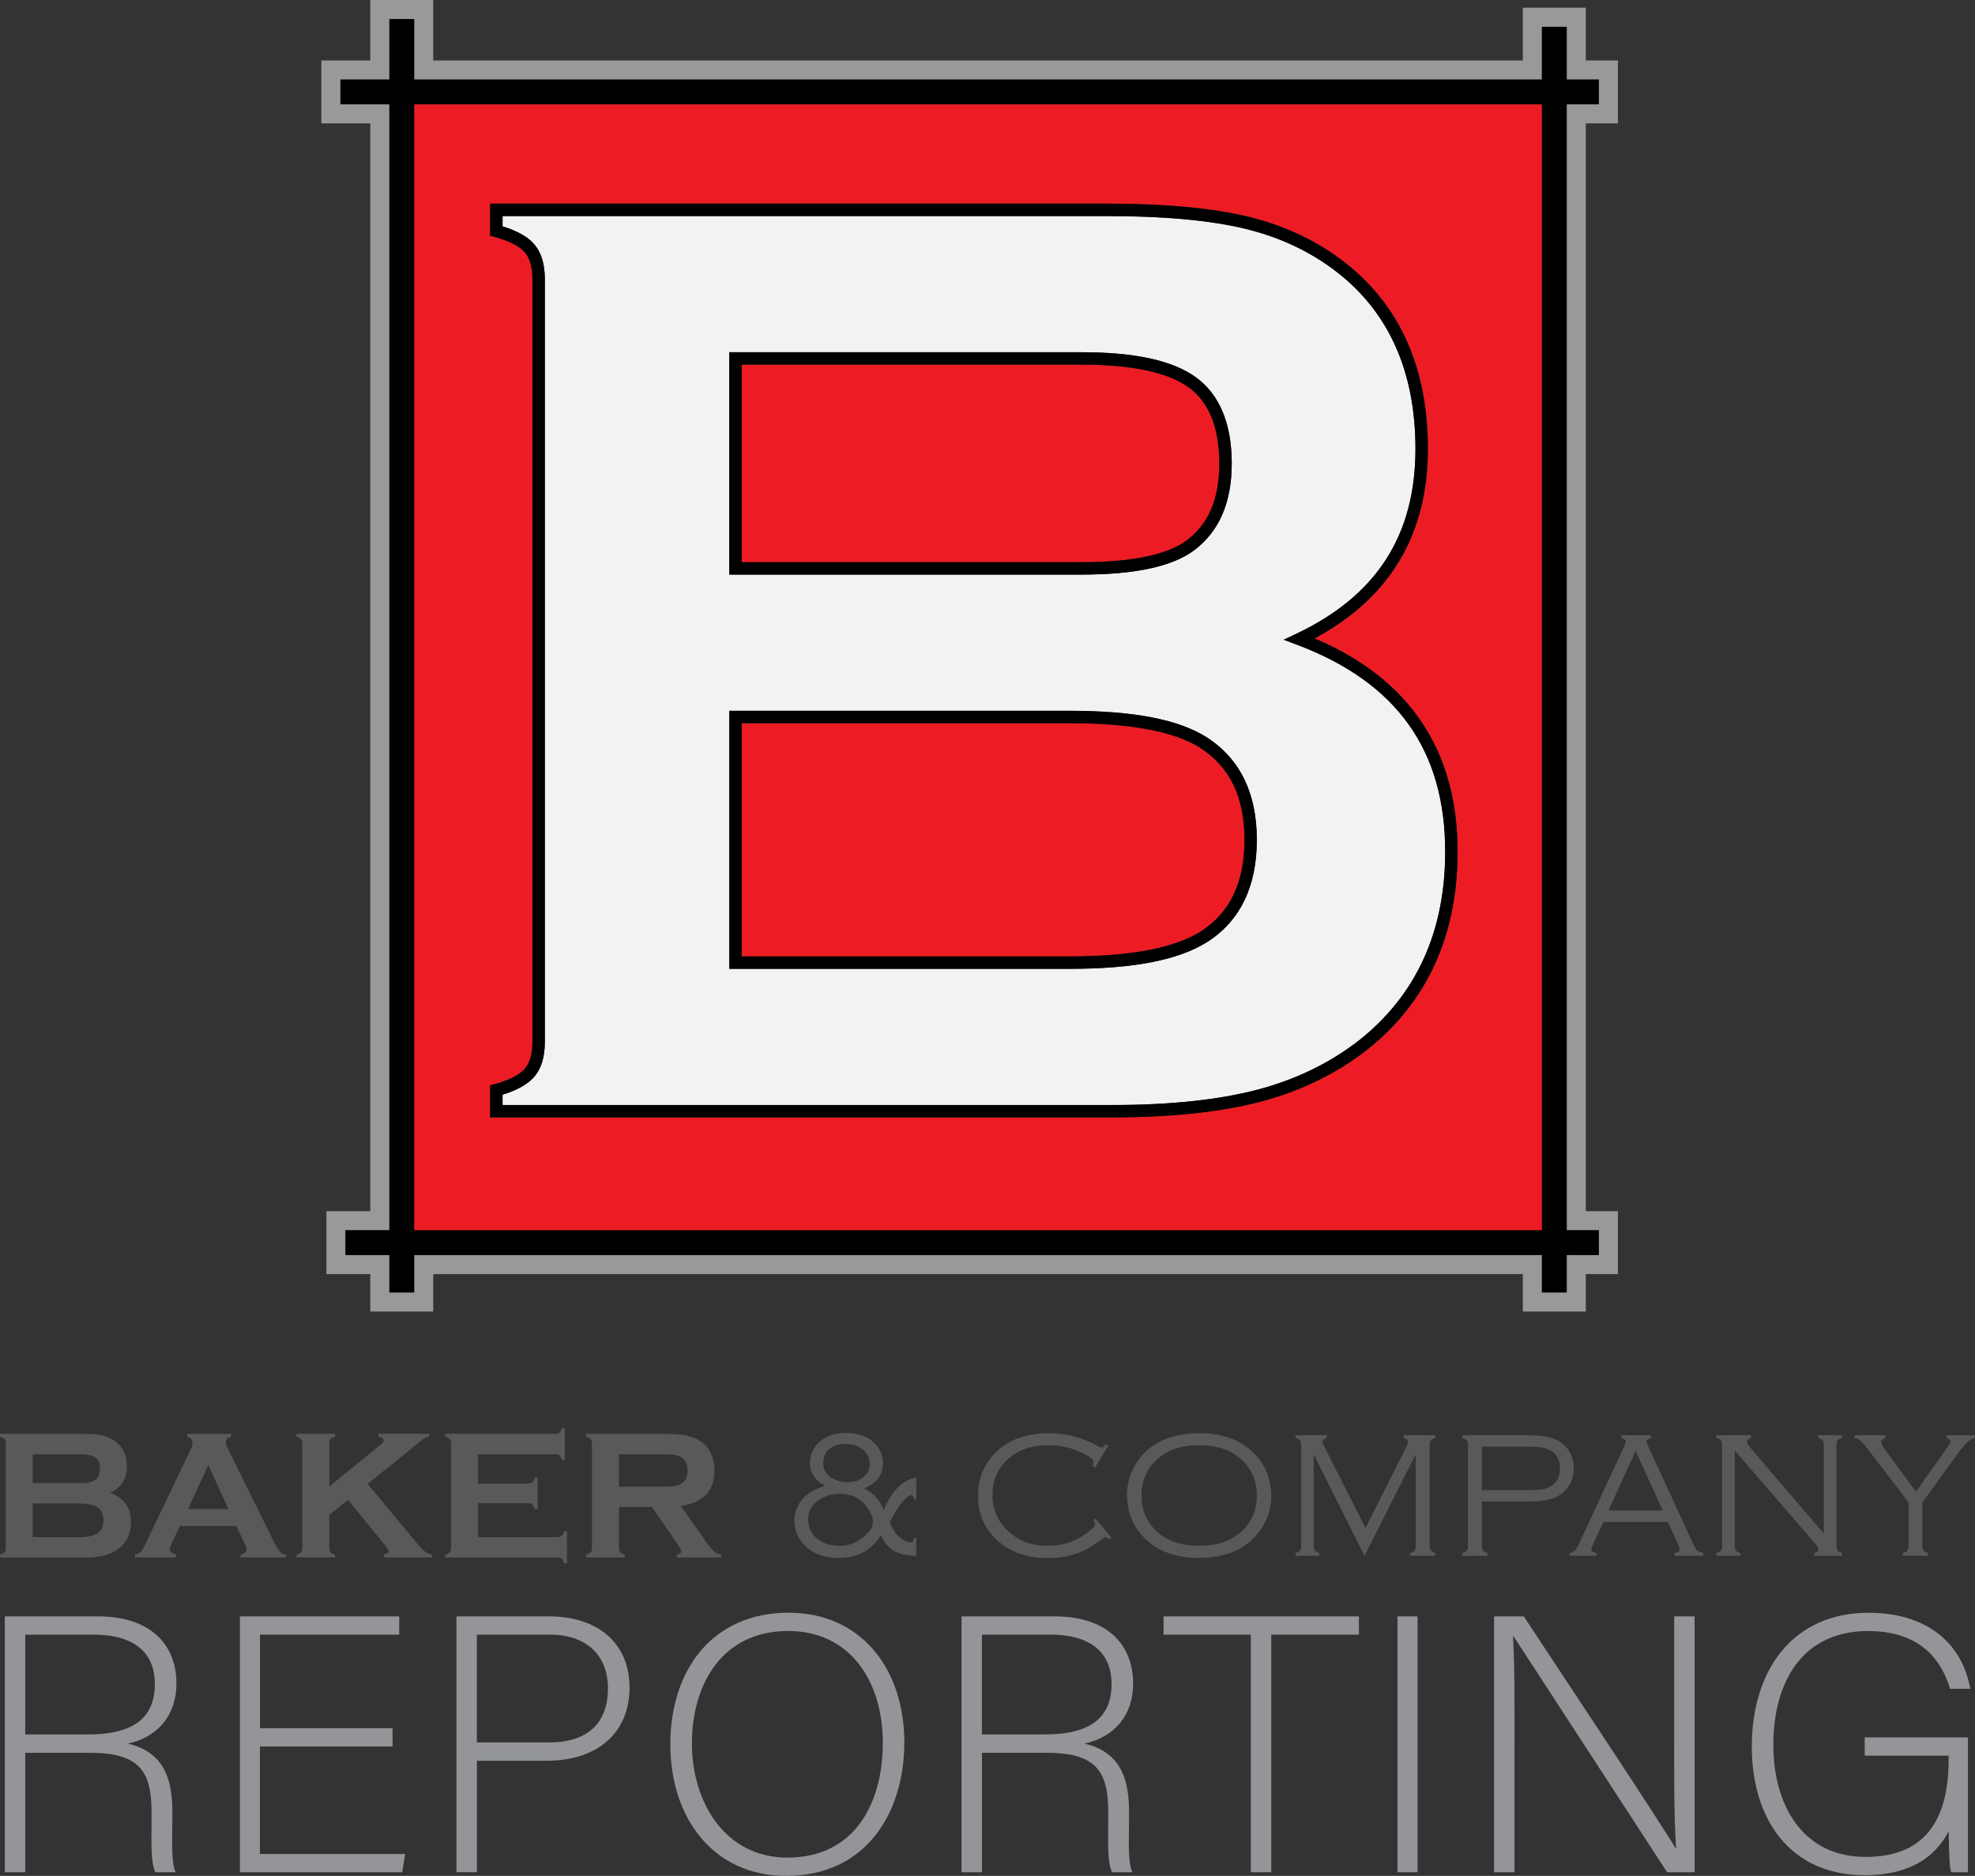 <?xml version="1.0" encoding="UTF-8"?>
<svg id="Layer_1" data-name="Layer 1" xmlns="http://www.w3.org/2000/svg" width="592.94" height="563.26" viewBox="0 0 592.94 563.26">
  <rect x="0" y="0" width="592.94" height="563.26" fill="#333333" stroke="none"/>
  <defs>
    <style>
      .cls-1 {
        fill: #58595b;
      }

      .cls-1, .cls-2, .cls-3, .cls-4, .cls-5, .cls-6 {
        stroke-width: 0px;
      }

      .cls-2 {
        fill: #000;
      }

      .cls-3 {
        fill: #999;
      }

      .cls-4 {
        fill: #ed1c24;
      }

      .cls-5 {
        fill: #939598;
      }

      .cls-6 {
        fill: #f1f2f2;
      }
    </style>
  </defs>
  <g>
    <path class="cls-1" d="M33.07,448.22c4.17,1.58,6.26,4.5,6.26,8.76,0,3.39-1.21,6.05-3.64,7.97-1.23.96-2.66,1.65-4.28,2.08-1.62.43-3.63.64-6.02.64H0v-.87c.65-.18,1.11-.42,1.36-.71.25-.29.38-.72.38-1.28v-31.41c0-.56-.13-.99-.38-1.28-.25-.29-.71-.53-1.36-.71v-.87h25.13c2.41,0,4.35.18,5.82.54,1.47.36,2.76.98,3.86,1.85,2.19,1.72,3.29,4.21,3.29,7.45,0,3.63-1.68,6.24-5.03,7.83ZM9.85,445.31h14.22c2.16,0,3.66-.32,4.51-.95.96-.72,1.44-1.85,1.44-3.37s-.45-2.67-1.36-3.33c-.91-.66-2.44-.99-4.6-.99h-14.22v8.65ZM9.85,461.55h13.76c2.56,0,4.4-.35,5.52-1.06,1.29-.82,1.93-2.15,1.93-4s-.64-3.16-1.93-4c-1.11-.71-2.95-1.06-5.52-1.06h-13.76v10.12Z"/>
    <path class="cls-1" d="M70.9,458.2h-16.87l-2.5,5.22c-.34.73-.52,1.3-.52,1.71,0,.8.61,1.35,1.82,1.66v.87h-12.28v-.87c.72-.14,1.28-.4,1.66-.76.38-.36.82-1.07,1.31-2.12l13.65-28.53c.44-.91.65-1.63.65-2.18,0-.83-.53-1.43-1.58-1.8v-.87h13.16v.87c-1.07.31-1.6.84-1.6,1.6,0,.53.17,1.12.52,1.8l14.14,28.61c.6,1.21,1.12,2.04,1.58,2.49.45.44,1.06.74,1.82.88v.87h-13.67v-.87c1.2-.2,1.8-.76,1.8-1.69,0-.38-.18-.94-.54-1.69l-2.55-5.22ZM68.57,453.12l-6.02-13.22-6.12,13.22h12.14Z"/>
    <path class="cls-1" d="M104.46,450.34l-5.59,4.52v9.95c0,.56.13.99.39,1.29.26.3.71.53,1.35.69v.87h-11.59v-.87c.65-.18,1.11-.42,1.36-.71.25-.29.38-.72.38-1.28v-31.44c0-.54-.13-.96-.38-1.25-.25-.29-.71-.53-1.36-.71v-.87h11.59v.87c-.65.16-1.11.39-1.36.69-.25.3-.38.72-.38,1.26v12.99l15.29-12.48c.71-.58,1.06-1.04,1.06-1.39,0-.53-.53-.89-1.58-1.09v-.87h15.18v.87c-.64.13-1.09.27-1.36.44s-1.06.78-2.37,1.85l-2.1,1.74-12.62,10.14,14.31,17.22c1.32,1.6,2.28,2.62,2.87,3.09.59.46,1.33.77,2.22.91v.87h-14.51v-.87c.96-.2,1.44-.54,1.44-1.03,0-.25-.44-.92-1.31-2.01l-10.93-13.41Z"/>
    <path class="cls-1" d="M143.52,451.37v10.17h23.88c.54,0,.96-.13,1.25-.38.29-.25.53-.71.71-1.36h.87v9.6h-.87c-.18-.65-.42-1.11-.71-1.36-.29-.25-.71-.38-1.25-.38h-33.73v-.87c.65-.18,1.11-.42,1.36-.71.25-.29.38-.72.38-1.28v-31.41c0-.56-.13-.99-.38-1.28-.25-.29-.71-.53-1.36-.71v-.87h33.07c.54,0,.96-.13,1.25-.39.29-.26.53-.71.71-1.35h.87v9.6h-.87c-.18-.64-.42-1.1-.71-1.35-.29-.26-.71-.39-1.25-.39h-23.23v8.81h15.07c.54,0,.96-.13,1.25-.38.29-.25.53-.71.71-1.36h.87v9.38h-.87c-.18-.63-.42-1.08-.71-1.35-.29-.26-.71-.39-1.25-.39h-15.07Z"/>
    <path class="cls-1" d="M185.84,452.52v12.32c0,.54.13.97.39,1.26.26.3.71.53,1.35.69v.87h-11.59v-.87c.65-.18,1.11-.42,1.36-.71.25-.29.38-.71.38-1.25v-31.44c0-.56-.13-.99-.38-1.28-.25-.29-.71-.53-1.36-.71v-.87h23.23c2.83,0,5.07.16,6.73.49,1.66.33,3.1.9,4.34,1.71,1.43.94,2.5,2.22,3.21,3.83.67,1.56,1.01,3.23,1.01,5,0,6.06-3.36,9.6-10.09,10.63l7.21,10.25c1.27,1.8,2.2,2.95,2.79,3.47.59.52,1.31.8,2.16.86v.87h-13.41v-.87c.92-.14,1.38-.47,1.38-.98,0-.33-.43-1.12-1.28-2.37l-7.52-10.93h-9.91ZM185.84,446.4h12.51c1.85,0,3.15-.05,3.92-.16s1.46-.34,2.09-.68c1.38-.74,2.07-2.08,2.07-4.03s-.69-3.28-2.07-4.03c-.65-.36-1.35-.59-2.08-.69-.73-.1-2.04-.15-3.93-.15h-12.51v9.74Z"/>
    <g>
      <path class="cls-1" d="M275.08,443.74v6.47h-.72c-.05-.87-.27-1.3-.64-1.3-.74,0-1.74.76-3,2.28-.92,1.11-2.13,3.08-3.63,5.89.97,2.3,2.11,3.92,3.42,4.85,1.08.8,2.06,1.19,2.94,1.19.32,0,.52-.06.6-.17.08-.12.18-.51.31-1.18h.72v5.39c-2.87-.05-5.12-.56-6.76-1.53-1.64-.96-2.92-2.53-3.82-4.71-2.79,4.58-7.07,6.87-12.81,6.87-4.1,0-7.38-1.17-9.82-3.5-2.26-2.19-3.4-4.77-3.4-7.72,0-1.56.37-3.04,1.1-4.46.73-1.41,1.76-2.62,3.09-3.61,1.26-.94,2.96-1.73,5.12-2.39-3.08-1.54-4.62-3.78-4.62-6.74,0-2.74,1.07-4.97,3.21-6.69,1.95-1.59,4.49-2.39,7.64-2.39,3.73,0,6.61,1.06,8.65,3.18,1.61,1.66,2.41,3.65,2.41,5.97,0,1.73-.49,3.24-1.47,4.52-.98,1.28-2.39,2.27-4.23,2.96,2.87,1.33,4.84,3.5,5.92,6.53,2.56-6,5.83-9.24,9.79-9.74ZM252.16,448.54c-2.79,0-5.16.82-7.11,2.46-1.61,1.36-2.41,3.1-2.41,5.22s.68,3.85,2.04,5.19c1.84,1.84,4.26,2.75,7.27,2.75,2.85,0,5.37-.96,7.56-2.88,1.72-1.48,2.57-2.92,2.57-4.31,0-.85-.28-1.83-.84-2.93-.56-1.11-1.26-2.06-2.11-2.88-1.79-1.72-4.11-2.59-6.98-2.63ZM253.86,433.57c-1.84,0-3.36.42-4.56,1.27-1.43,1.04-2.15,2.53-2.15,4.46,0,1.68.65,3.02,1.94,4.03,1.45,1.13,3.25,1.7,5.39,1.7,2.02,0,3.64-.54,4.88-1.62,1.17-1.01,1.75-2.27,1.75-3.79s-.55-2.93-1.64-4.01c-1.36-1.34-3.23-2.02-5.6-2.04Z"/>
      <path class="cls-1" d="M332.71,434.08l-3.93,6.55-.72-.42c.16-.53.24-.95.24-1.25,0-.72-1.13-1.64-3.4-2.73-3.11-1.52-6.51-2.28-10.19-2.28-4.95,0-8.97,1.37-12.04,4.11-3.13,2.79-4.7,6.41-4.7,10.84s1.63,8.08,4.88,11c3.15,2.85,7.03,4.27,11.65,4.27s8.49-1.31,11.94-3.94c1.56-1.18,2.33-2.02,2.33-2.52,0-.25-.15-.65-.45-1.22l.64-.5,4.72,5.73-.66.53c-.5-.44-.9-.66-1.22-.66-.19,0-.53.19-1.01.56-1.63,1.22-2.98,2.14-4.05,2.75-1.07.61-2.24,1.13-3.52,1.56-2.64.9-5.54,1.36-8.7,1.36-6.1,0-11.06-1.7-14.88-5.09-4.02-3.55-6.02-8.09-6.02-13.61,0-4.35,1.26-8.12,3.77-11.3,3.93-4.99,9.81-7.48,17.64-7.48,5.18,0,10.2,1.37,15.04,4.11.32.18.54.27.66.27.23,0,.65-.34,1.25-1.01l.72.4Z"/>
      <path class="cls-1" d="M359.94,430.31c6.38,0,11.53,1.67,15.44,5.01,2.19,1.86,3.84,4.13,4.93,6.82.9,2.21,1.35,4.59,1.35,7.14,0,3.45-.98,6.68-2.94,9.68-2.16,3.33-5.16,5.72-8.99,7.19-2.87,1.1-6.11,1.64-9.74,1.64-6.35,0-11.47-1.67-15.36-5.01-2.18-1.87-3.82-4.15-4.93-6.82-.9-2.19-1.35-4.5-1.35-6.92,0-3.59.97-6.9,2.92-9.92,2.12-3.27,5.13-5.66,9.02-7.16,2.72-1.04,5.94-1.59,9.66-1.64ZM359.94,433.95c-5.43,0-9.73,1.52-12.89,4.56-2.9,2.79-4.35,6.31-4.35,10.53s1.45,7.76,4.35,10.56c3.15,3.04,7.46,4.56,12.95,4.56s9.83-1.52,13-4.56c2.88-2.79,4.32-6.24,4.32-10.35,0-4.44-1.44-8.02-4.32-10.74-1.73-1.63-3.59-2.77-5.57-3.42-2.19-.74-4.69-1.12-7.48-1.14Z"/>
      <path class="cls-1" d="M409.65,467.16l-15.24-30.45v27.32c0,.73.11,1.24.34,1.55.23.31.68.55,1.35.73v.85h-7.16v-.85c.67-.18,1.12-.42,1.35-.72.23-.3.35-.82.35-1.57v-29.95c0-.74-.12-1.27-.35-1.58-.23-.31-.68-.54-1.35-.7v-.85h9.37v.85c-.87.3-1.3.67-1.3,1.11,0,.21.29.89.87,2.04l12.07,23.87,12.12-24.08c.42-.85.64-1.45.64-1.8,0-.46-.43-.84-1.3-1.14v-.85h9.48v.85c-.67.18-1.12.42-1.35.72-.23.3-.34.82-.34,1.57v29.95c0,.73.11,1.24.34,1.55.23.31.68.55,1.35.73v.85h-7.56v-.85c.69-.18,1.15-.42,1.37-.72.22-.3.33-.82.33-1.57v-27.32l-15.37,30.45Z"/>
      <path class="cls-1" d="M444.9,450.87v13.5c0,.55.12.96.37,1.25s.69.51,1.33.69v.85h-7.56v-.85c.64-.18,1.08-.41,1.33-.69.25-.28.37-.7.37-1.25v-30.67c0-.53-.12-.94-.37-1.22-.25-.28-.69-.51-1.33-.69v-.85h19.05c2.67,0,4.75.14,6.23.42,1.49.28,2.81.8,3.98,1.54,1.22.74,2.2,1.76,2.94,3.05.83,1.45,1.25,3.08,1.25,4.88,0,2.48-.76,4.6-2.28,6.37-1.17,1.36-2.65,2.31-4.44,2.85-1.8.54-4.36.81-7.68.81h-13.18ZM444.9,447.42h13.58c2.02,0,3.52-.08,4.5-.24.98-.16,1.86-.47,2.64-.93,1.8-1.06,2.71-2.84,2.71-5.33s-.9-4.3-2.71-5.36c-.78-.46-1.65-.77-2.63-.93s-2.48-.24-4.51-.24h-13.58v13.03Z"/>
      <path class="cls-1" d="M500.73,457h-19.37l-3.18,6.87c-.3.65-.45,1.11-.45,1.38,0,.53.52.88,1.57,1.06v.85h-8.08v-.85c.73-.12,1.28-.39,1.66-.8.38-.41.88-1.29,1.5-2.65l13.26-28.63c.32-.69.48-1.16.48-1.41,0-.46-.43-.8-1.3-1.03v-.85h8.81v.85c-.87.28-1.3.65-1.3,1.11,0,.19.16.64.48,1.33l12.71,27.59c.94,2.03,1.56,3.23,1.86,3.58.3.35.96.65,1.96.9v.85h-8.6v-.85c1.03-.14,1.54-.53,1.54-1.17,0-.28-.19-.83-.58-1.64l-2.96-6.5ZM499.2,453.55l-8.15-17.89-8.15,17.89h16.3Z"/>
      <path class="cls-1" d="M520.81,435.54v28.49c0,.73.12,1.24.35,1.55.23.31.68.55,1.35.73v.85h-7.19v-.85c.69-.18,1.15-.42,1.37-.72.22-.3.33-.82.33-1.57v-29.95c0-.74-.12-1.27-.35-1.58s-.68-.54-1.35-.7v-.85h10.4v.85c-.83.28-1.25.68-1.25,1.19,0,.35.42,1.02,1.25,1.99l21.83,25.52v-26.42c0-.74-.12-1.27-.34-1.58-.23-.31-.68-.54-1.35-.7v-.85h7.19v.85c-.67.16-1.12.39-1.35.7s-.34.84-.34,1.58v29.95c0,.74.11,1.26.34,1.57.23.3.68.54,1.35.72v.85h-8.36v-.85c.81-.21,1.22-.57,1.22-1.09,0-.39-.37-1.03-1.11-1.91l-23.98-27.78Z"/>
      <path class="cls-1" d="M577.16,451.12v12.9c0,.73.11,1.24.34,1.55.23.31.68.55,1.35.73v.85h-7.56v-.85c.67-.18,1.12-.42,1.35-.72s.35-.82.35-1.57v-12.9l-11.7-15.32c-1.27-1.66-2.15-2.71-2.64-3.15-.49-.44-1.09-.72-1.82-.85v-.85h9.19v.85c-.83.21-1.25.56-1.25,1.03,0,.58.42,1.44,1.25,2.57l9.19,12.52,9.17-12.94c.78-1.1,1.17-1.84,1.17-2.23,0-.44-.39-.76-1.17-.95v-.85h8.55v.85c-.87.16-1.61.55-2.23,1.17-1.27,1.34-2.1,2.29-2.47,2.84l-11.09,15.32Z"/>
    </g>
  </g>
  <g>
    <path class="cls-3" d="M485.74,37.05v-18.9h-9.65V2.31h-18.9v15.84H130.07V0h-18.9v18.15h-14.69v18.9h14.69v326.62h-13.18v18.9h13.18v11.23h18.9v-11.23h327.12v11.23h18.9v-11.23h9.65v-18.9h-9.65V37.05h9.65ZM480.01,369.41v7.44h-9.65v11.23h-7.44v-11.23H124.34v11.23h-7.44v-11.23h-13.18v-7.44h13.18V31.33h-14.7v-7.44h14.7V5.73h7.44v18.15h338.58v-15.84h7.44v15.84h9.65v7.44h-9.65v338.08h9.65Z"/>
    <path class="cls-4" d="M360.37,224.58c-7.71-4.93-20.91-7.43-39.24-7.43h-98.47v70.03h98.47c18.2,0,31.41-2.5,39.26-7.44,8.89-5.64,13.21-14.66,13.21-27.57s-4.33-21.82-13.24-27.58Z"/>
    <path class="cls-4" d="M462.92,31.33H124.34v338.08h338.58V31.33ZM410.32,315.29c-9.16,7.14-19.89,12.35-31.91,15.51-11.92,3.13-26.86,4.71-44.39,4.71h-186.86v-9.62l1.37-.37c4.37-1.21,7.4-2.75,9.01-4.59,1.53-1.75,2.31-4.47,2.31-8.09V83.82c0-3.62-.78-6.34-2.31-8.09-1.6-1.83-4.63-3.37-9.01-4.59l-1.37-.37v-9.63h185.08c17.65,0,32.08,1.35,42.88,4.02,10.92,2.7,20.63,7.35,28.86,13.83,16.39,12.87,24.71,31.64,24.71,55.79,0,25.72-11.44,44.85-34.03,56.91,28.51,12.09,42.95,33.62,42.95,64.04,0,25.21-9.18,45.24-27.28,59.56Z"/>
    <path class="cls-4" d="M366.06,139.14c0-10.68-3.07-18.35-9.14-22.79-6.25-4.56-17.16-6.87-32.41-6.87h-101.84v59.33h101.84c15.25,0,25.95-2.21,31.8-6.57,6.56-4.95,9.75-12.51,9.75-23.1Z"/>
    <path class="cls-6" d="M389.48,193.63l-4.08-1.54,3.94-1.87c23.97-11.4,35.62-29.53,35.62-55.43,0-22.94-7.83-40.74-23.28-52.86-7.82-6.16-17.05-10.58-27.46-13.15-10.51-2.6-24.63-3.91-41.98-3.91h-181.35v3.09c4.43,1.38,7.53,3.12,9.45,5.32,2.15,2.45,3.24,6,3.24,10.54v229.02c0,4.55-1.09,8.1-3.24,10.54-1.93,2.2-5.03,3.95-9.45,5.32v3.09h183.14c17.21,0,31.83-1.54,43.45-4.59,11.53-3.03,21.81-8.02,30.56-14.84,17.15-13.57,25.85-32.62,25.85-56.63,0-30.49-14.52-50.8-44.4-62.11ZM218.95,105.75h105.56c16.29,0,27.61,2.48,34.61,7.59,7.08,5.18,10.68,13.86,10.68,25.79s-3.78,20.44-11.25,26.07c-6.61,4.92-17.75,7.32-34.04,7.32h-105.56v-66.78ZM362.38,282.88c-8.58,5.4-22.07,8.03-41.24,8.03h-102.19v-77.48h102.19c19.32,0,32.81,2.62,41.25,8.03,9.92,6.42,14.94,16.75,14.94,30.71s-5.03,24.43-14.95,30.72Z"/>
    <g>
      <path class="cls-2" d="M480.01,31.33v-7.44h-9.65v-15.84h-7.44v15.84H124.34V5.73h-7.44v18.15h-14.7v7.44h14.7v338.08h-13.18v7.44h13.18v11.23h7.44v-11.23h338.58v11.23h7.44v-11.23h9.65v-7.44h-9.65V31.33h9.65ZM462.92,369.41H124.34V31.33h338.58v338.08Z"/>
      <path class="cls-2" d="M358.54,165.21c7.47-5.64,11.25-14.4,11.25-26.07s-3.59-20.62-10.68-25.79c-7-5.11-18.32-7.59-34.61-7.59h-105.56v66.78h105.56c16.29,0,27.42-2.4,34.04-7.32ZM222.67,109.48h101.84c15.26,0,26.16,2.31,32.41,6.87,6.07,4.44,9.14,12.1,9.14,22.79s-3.19,18.14-9.75,23.1c-5.85,4.36-16.55,6.57-31.8,6.57h-101.84v-59.33Z"/>
      <path class="cls-2" d="M377.33,252.16c0-13.96-5.03-24.29-14.94-30.71-8.44-5.4-21.93-8.03-41.25-8.03h-102.19v77.48h102.19c19.17,0,32.67-2.62,41.24-8.03,9.92-6.28,14.95-16.62,14.95-30.72ZM321.14,287.18h-98.47v-70.03h98.47c18.32,0,31.53,2.5,39.24,7.43,8.9,5.76,13.24,14.79,13.24,27.58s-4.33,21.94-13.21,27.57c-7.85,4.94-21.06,7.44-39.26,7.44Z"/>
      <path class="cls-2" d="M378.41,330.8c12.02-3.16,22.75-8.38,31.91-15.51,18.1-14.32,27.28-34.35,27.28-59.56,0-30.43-14.44-51.96-42.95-64.04,22.59-12.06,34.03-31.19,34.03-56.91,0-24.15-8.32-42.92-24.71-55.79-8.23-6.48-17.94-11.13-28.86-13.83-10.8-2.66-25.23-4.02-42.88-4.02h-185.08v9.63l1.37.37c4.38,1.22,7.41,2.76,9.01,4.59,1.53,1.76,2.31,4.48,2.31,8.09v229.02c0,3.62-.78,6.34-2.31,8.09-1.61,1.84-4.64,3.38-9.01,4.59l-1.37.37v9.62h186.86c17.53,0,32.47-1.58,44.39-4.71ZM150.88,328.7c4.42-1.37,7.52-3.12,9.45-5.32,2.15-2.45,3.24-5.99,3.24-10.54V83.82c0-4.54-1.09-8.09-3.24-10.54-1.93-2.2-5.03-3.95-9.45-5.32v-3.09h181.35c17.35,0,31.47,1.31,41.98,3.91,10.4,2.57,19.64,6.99,27.46,13.15,15.45,12.13,23.28,29.92,23.28,52.86,0,25.89-11.65,44.03-35.62,55.43l-3.94,1.87,4.08,1.54c29.88,11.3,44.4,31.62,44.4,62.11,0,24.01-8.7,43.06-25.85,56.63-8.75,6.82-19.03,11.81-30.56,14.84-11.62,3.05-26.24,4.59-43.45,4.59h-183.14v-3.09Z"/>
    </g>
  </g>
  <g>
    <path class="cls-5" d="M7.58,526.28v35.89H1.45v-76.83h27.99c15.39,0,23.53,8.12,23.53,20.2,0,9.77-5.91,16.13-14.61,18,8.03,1.87,13.38,7.02,13.38,20.09v2.96c0,5.38-.44,12.62,1,15.58h-6.13c-1.45-3.29-1.11-9.44-1.11-16.02v-1.97c0-12.62-3.79-17.89-18.73-17.89H7.58ZM7.58,520.79h18.84c13.72,0,20.07-5.05,20.07-15.15,0-9.44-6.24-14.82-18.4-14.82H7.58v29.96Z"/>
    <path class="cls-5" d="M117.85,524.41h-39.81v32.27h43.6l-.89,5.49h-48.73v-76.83h47.84v5.49h-41.81v28.1h39.81v5.49Z"/>
    <path class="cls-5" d="M137.03,485.34h27.88c14.27,0,24.09,7.79,24.09,21.4s-9.7,21.95-24.87,21.95h-20.96v33.47h-6.13v-76.83ZM143.16,523.2h21.52c12.6,0,17.84-6.59,17.84-16.25,0-10.32-6.91-16.13-17.39-16.13h-21.97v32.38Z"/>
    <path class="cls-5" d="M271.5,523.2c0,20.96-11.37,40.06-35.46,40.06-21.97,0-34.79-17.45-34.79-39.51s12.38-39.51,35.57-39.51c21.41,0,34.68,16.57,34.68,38.96ZM207.72,523.42c0,17.67,9.92,34.35,28.66,34.35,20.18,0,28.66-16.25,28.66-34.46s-9.59-33.58-28.43-33.58c-20.07,0-28.88,16.35-28.88,33.69Z"/>
    <path class="cls-5" d="M294.8,526.28v35.89h-6.13v-76.83h27.99c15.39,0,23.53,8.12,23.53,20.2,0,9.77-5.91,16.13-14.61,18,8.03,1.87,13.38,7.02,13.38,20.09v2.96c0,5.38-.44,12.62,1,15.58h-6.13c-1.45-3.29-1.11-9.44-1.11-16.02v-1.97c0-12.62-3.79-17.89-18.73-17.89h-19.18ZM294.8,520.79h18.84c13.72,0,20.07-5.05,20.07-15.15,0-9.44-6.24-14.82-18.4-14.82h-20.52v29.96Z"/>
    <path class="cls-5" d="M375.52,490.83h-26.2v-5.49h58.65v5.49h-26.31v71.34h-6.13v-71.34Z"/>
    <path class="cls-5" d="M425.58,485.34v76.83h-6.02v-76.83h6.02Z"/>
    <path class="cls-5" d="M448.55,562.17v-76.83h8.92c12.15,18.44,40.7,61.35,45.61,69.69h.11c-.67-11.08-.56-22.39-.56-34.9v-34.79h6.13v76.83h-8.25c-11.6-17.78-40.59-62.45-46.16-70.9h-.11c.56,10.1.45,21.29.45,35.23v35.67h-6.13Z"/>
    <path class="cls-5" d="M590.83,562.17h-5.02c-.45-.88-.67-4.83-.78-12.29-2.79,5.27-8.92,13.17-25.2,13.17-22.41,0-33.9-16.79-33.9-38.63,0-22.94,12.27-40.17,35.13-40.17,16.84,0,27.99,8.67,30.44,22.83h-6.02c-3.35-10.86-11.04-17.34-24.64-17.34-19.52,0-28.44,14.93-28.44,34.35,0,17.56,8.59,33.47,27.65,33.47s24.98-12.51,24.98-29.52v-.88h-25.2v-5.49h31v40.5Z"/>
  </g>
</svg>